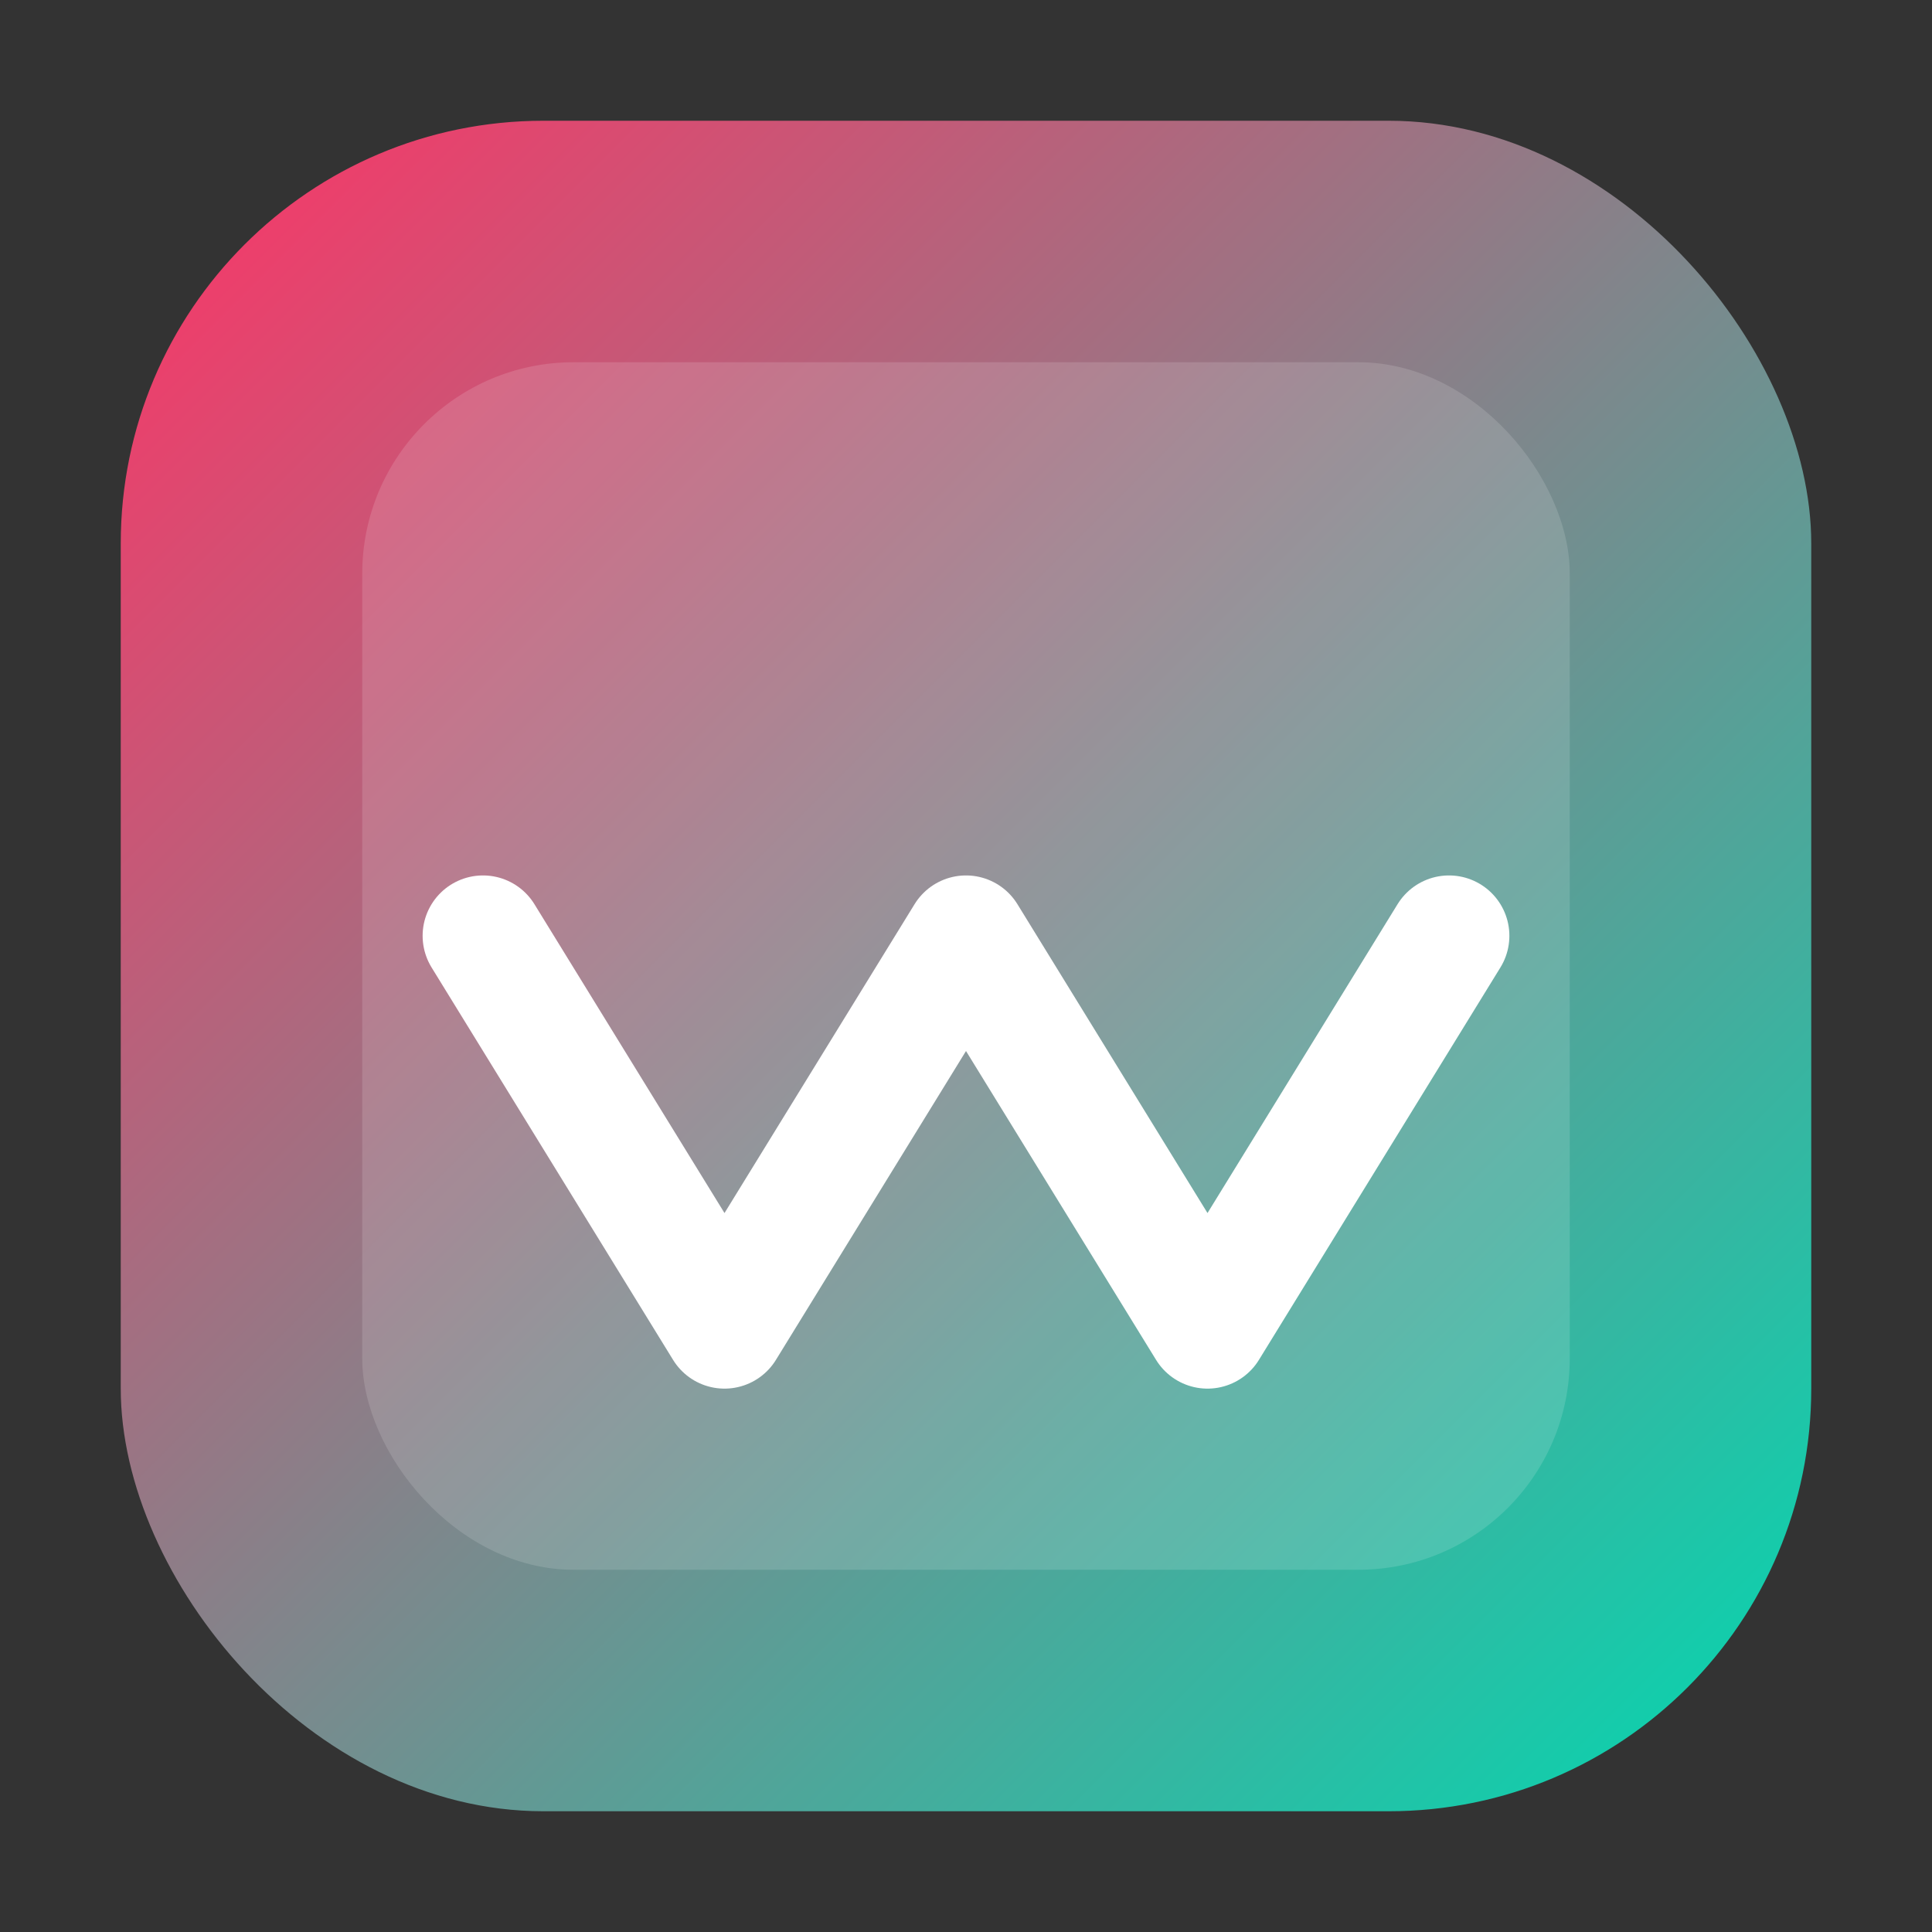 <svg xmlns="http://www.w3.org/2000/svg" viewBox="0 0 256 256">
  <rect x="0" y="0" width="256" height="256" fill="#333333" stroke="none"/>
  <defs>
    <linearGradient id="g" x1="0" y1="0" x2="1" y2="1">
      <stop offset="0" stop-color="#FF3366"/>
      <stop offset="1" stop-color="#00D9B1"/>
    </linearGradient>
  </defs>
  <rect x="16" y="16" width="224" height="224" rx="56" fill="url(#g)"/>
  <rect x="48" y="48" width="160" height="160" rx="28" fill="white" opacity="0.14"/>
  <path d="M64 124 L96 176 L128 124 L160 176 L192 124" fill="none" stroke="#fff" stroke-width="16" stroke-linecap="round" stroke-linejoin="round"/>
</svg>

